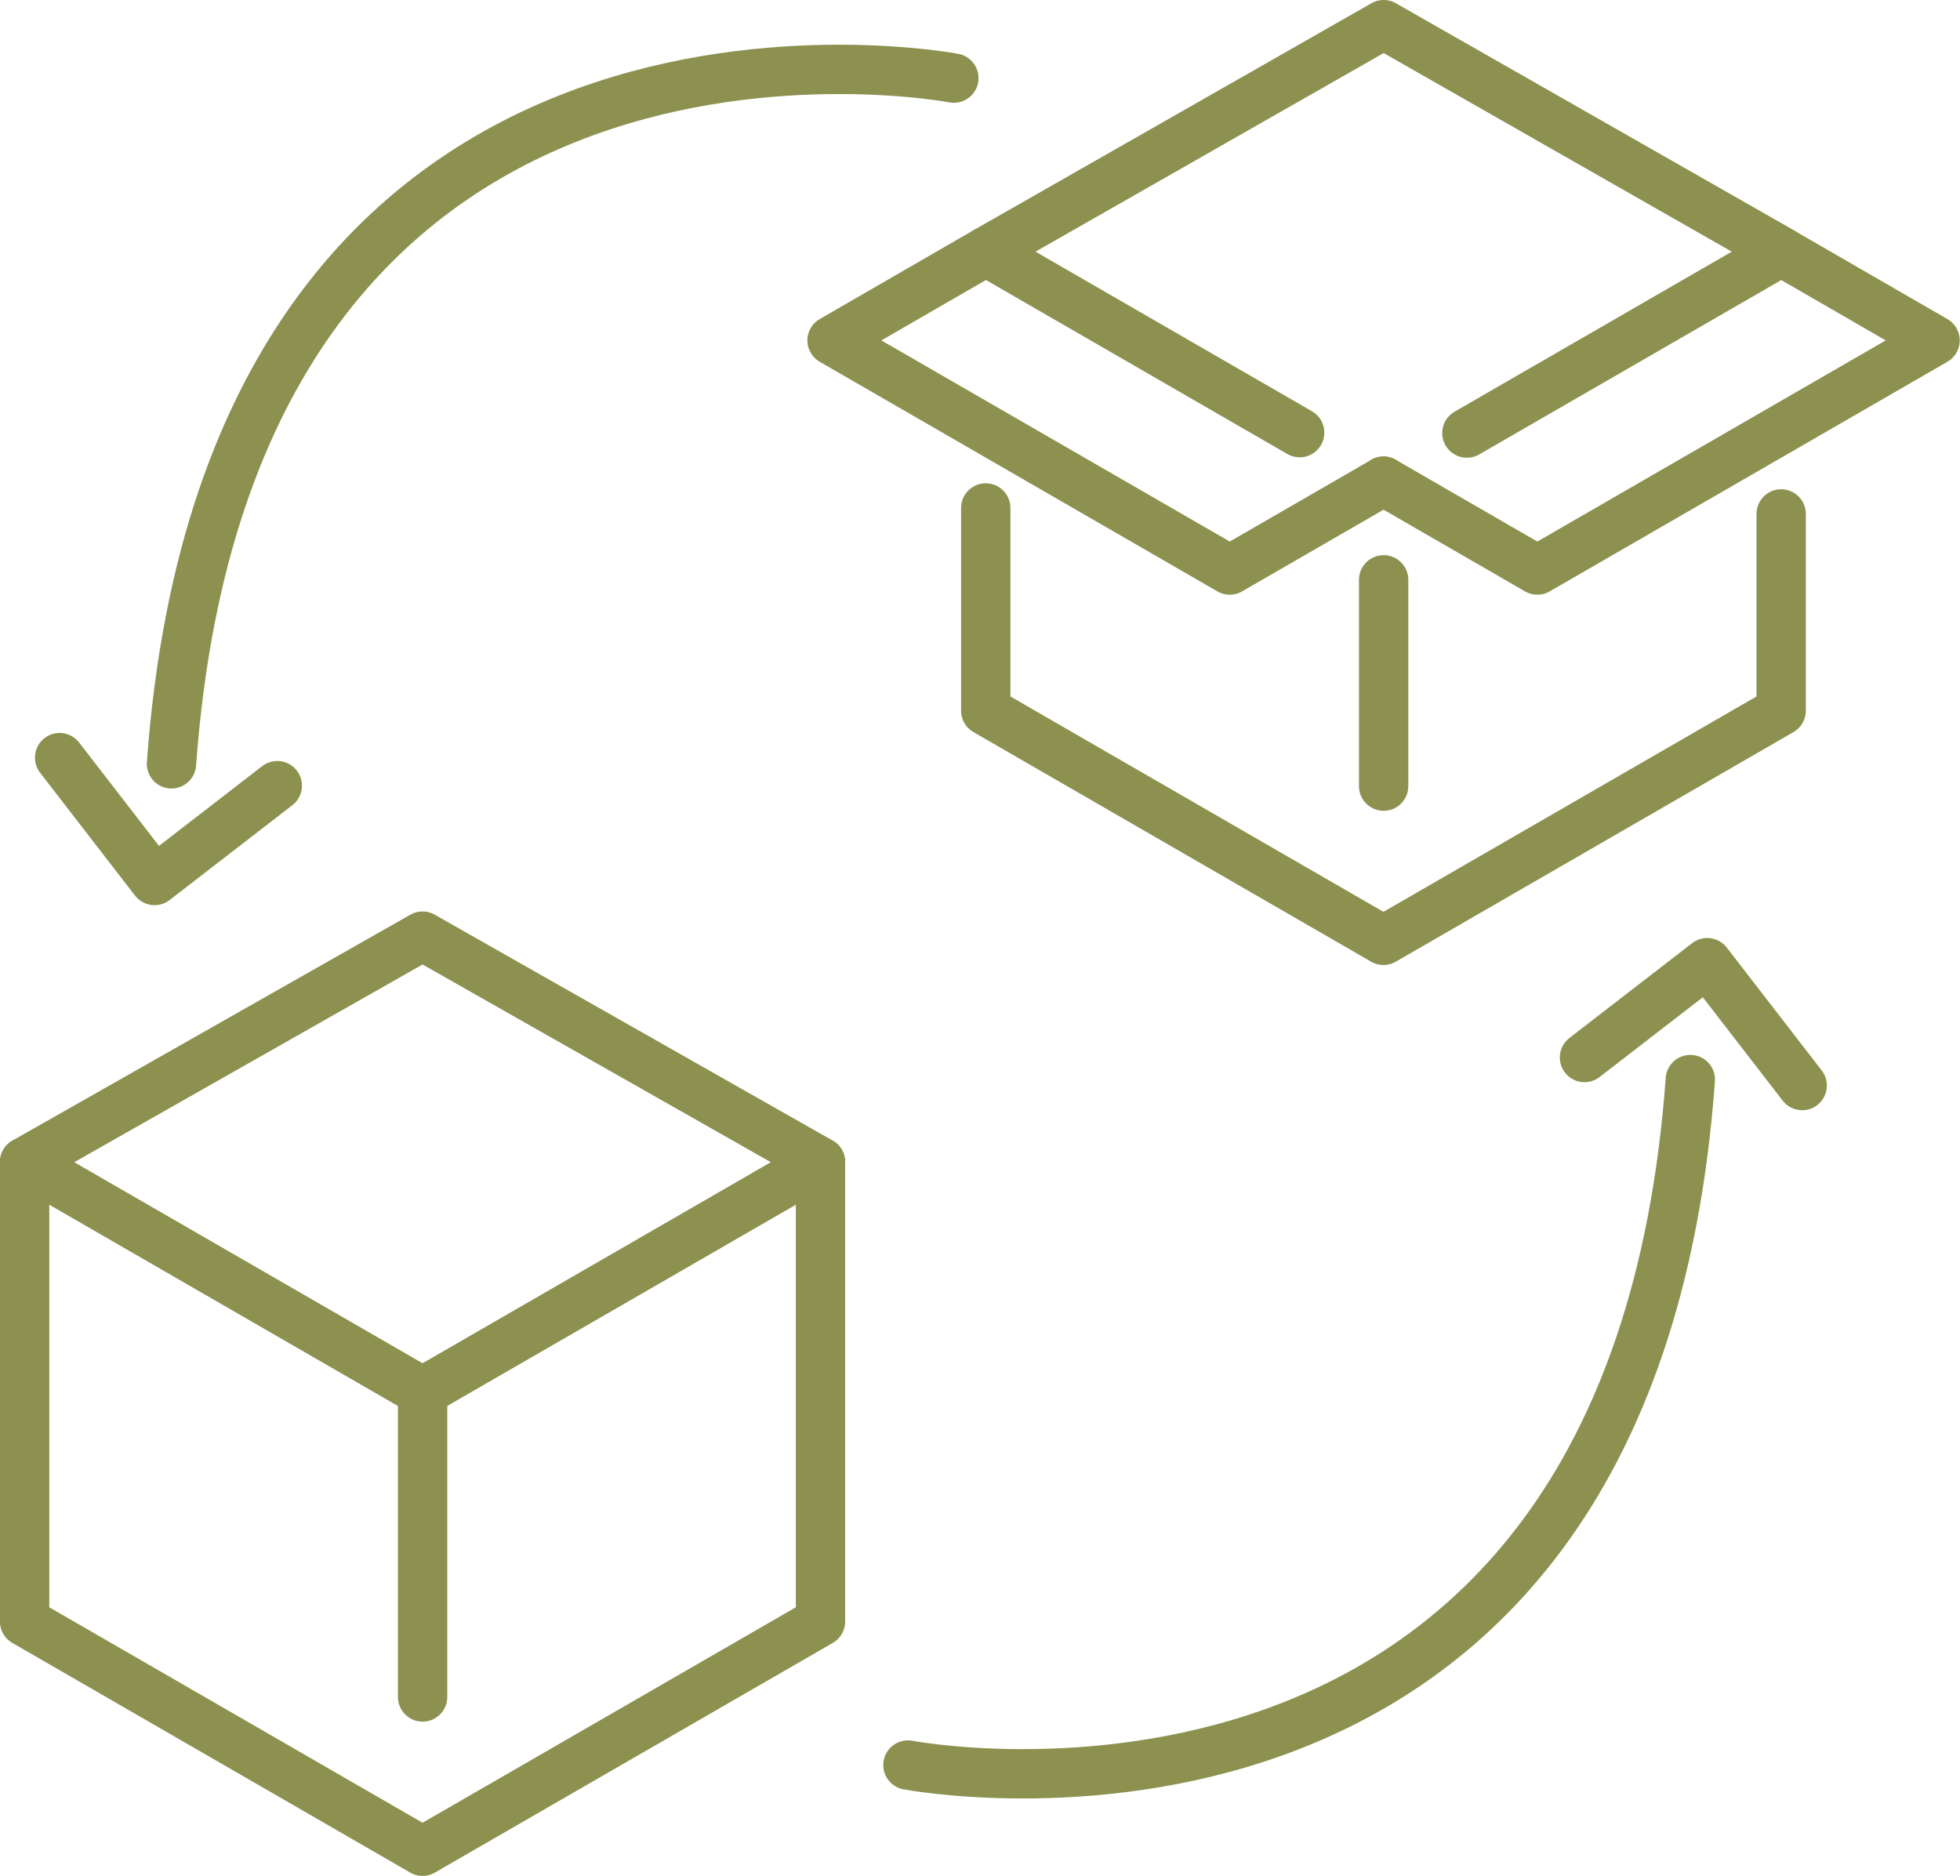<svg xmlns="http://www.w3.org/2000/svg" width="42.029" height="40.228" viewBox="0 0 42.029 40.228">
  <g id="Gruppe_5344" data-name="Gruppe 5344" transform="translate(-1338.106 -571.416)">
    <g id="Gruppe_5340" data-name="Gruppe 5340">
      <path id="Pfad_3271" data-name="Pfad 3271" d="M1365.975,580.694l-6.727-3.884,8.528-4.865,8.528,4.865-6.743,3.893" fill="none" stroke="#8c914f" stroke-linecap="round" stroke-linejoin="round" stroke-width="1.058"/>
      <path id="Pfad_3272" data-name="Pfad 3272" d="M1376.3,582.437v4.22l-2.349,1.356-6.179,3.568-8.528-4.924v-4.348" fill="none" stroke="#8c914f" stroke-linecap="round" stroke-linejoin="round" stroke-width="1.058"/>
      <line id="Linie_778" data-name="Linie 778" y2="4.424" transform="translate(1367.776 583.85)" fill="none" stroke="#8c914f" stroke-linecap="round" stroke-linejoin="round" stroke-width="1.058"/>
      <path id="Pfad_3273" data-name="Pfad 3273" d="M1376.3,576.81l3.3,1.906-8.528,4.924-3.3-1.906" fill="none" stroke="#8c914f" stroke-linecap="round" stroke-linejoin="round" stroke-width="1.058"/>
      <path id="Pfad_3274" data-name="Pfad 3274" d="M1359.248,576.81l-3.3,1.906,8.528,4.924,3.3-1.906" fill="none" stroke="#8c914f" stroke-linecap="round" stroke-linejoin="round" stroke-width="1.058"/>
    </g>
    <g id="Gruppe_5341" data-name="Gruppe 5341">
      <path id="Pfad_3275" data-name="Pfad 3275" d="M1347.167,591.491l8.533,4.844-8.533,4.926-8.533-4.926Z" fill="none" stroke="#8c914f" stroke-linecap="round" stroke-linejoin="round" stroke-width="1.058"/>
      <path id="Pfad_3276" data-name="Pfad 3276" d="M1355.7,596.336v9.853l-8.533,4.926-8.533-4.926v-9.853" fill="none" stroke="#8c914f" stroke-linecap="round" stroke-linejoin="round" stroke-width="1.058"/>
      <line id="Linie_779" data-name="Linie 779" y2="6.545" transform="translate(1347.168 601.262)" fill="none" stroke="#8c914f" stroke-linecap="round" stroke-linejoin="round" stroke-width="1.058"/>
    </g>
    <g id="Gruppe_5342" data-name="Gruppe 5342">
      <path id="Pfad_3277" data-name="Pfad 3277" d="M1357.575,609.267s15.493,2.966,16.777-14.7" fill="none" stroke="#8c914f" stroke-linecap="round" stroke-linejoin="round" stroke-width="1.058"/>
      <path id="Pfad_3278" data-name="Pfad 3278" d="M1372.083,594.094l2.632-2.034,2.036,2.635" fill="none" stroke="#8c914f" stroke-linecap="round" stroke-linejoin="round" stroke-width="1.058"/>
    </g>
    <g id="Gruppe_5343" data-name="Gruppe 5343">
      <path id="Pfad_3279" data-name="Pfad 3279" d="M1358.56,573.091s-15.493-2.965-16.777,14.705" fill="none" stroke="#8c914f" stroke-linecap="round" stroke-linejoin="round" stroke-width="1.058"/>
      <path id="Pfad_3280" data-name="Pfad 3280" d="M1344.052,588.264l-2.632,2.034-2.036-2.635" fill="none" stroke="#8c914f" stroke-linecap="round" stroke-linejoin="round" stroke-width="1.058"/>
    </g>
  </g>
</svg>

